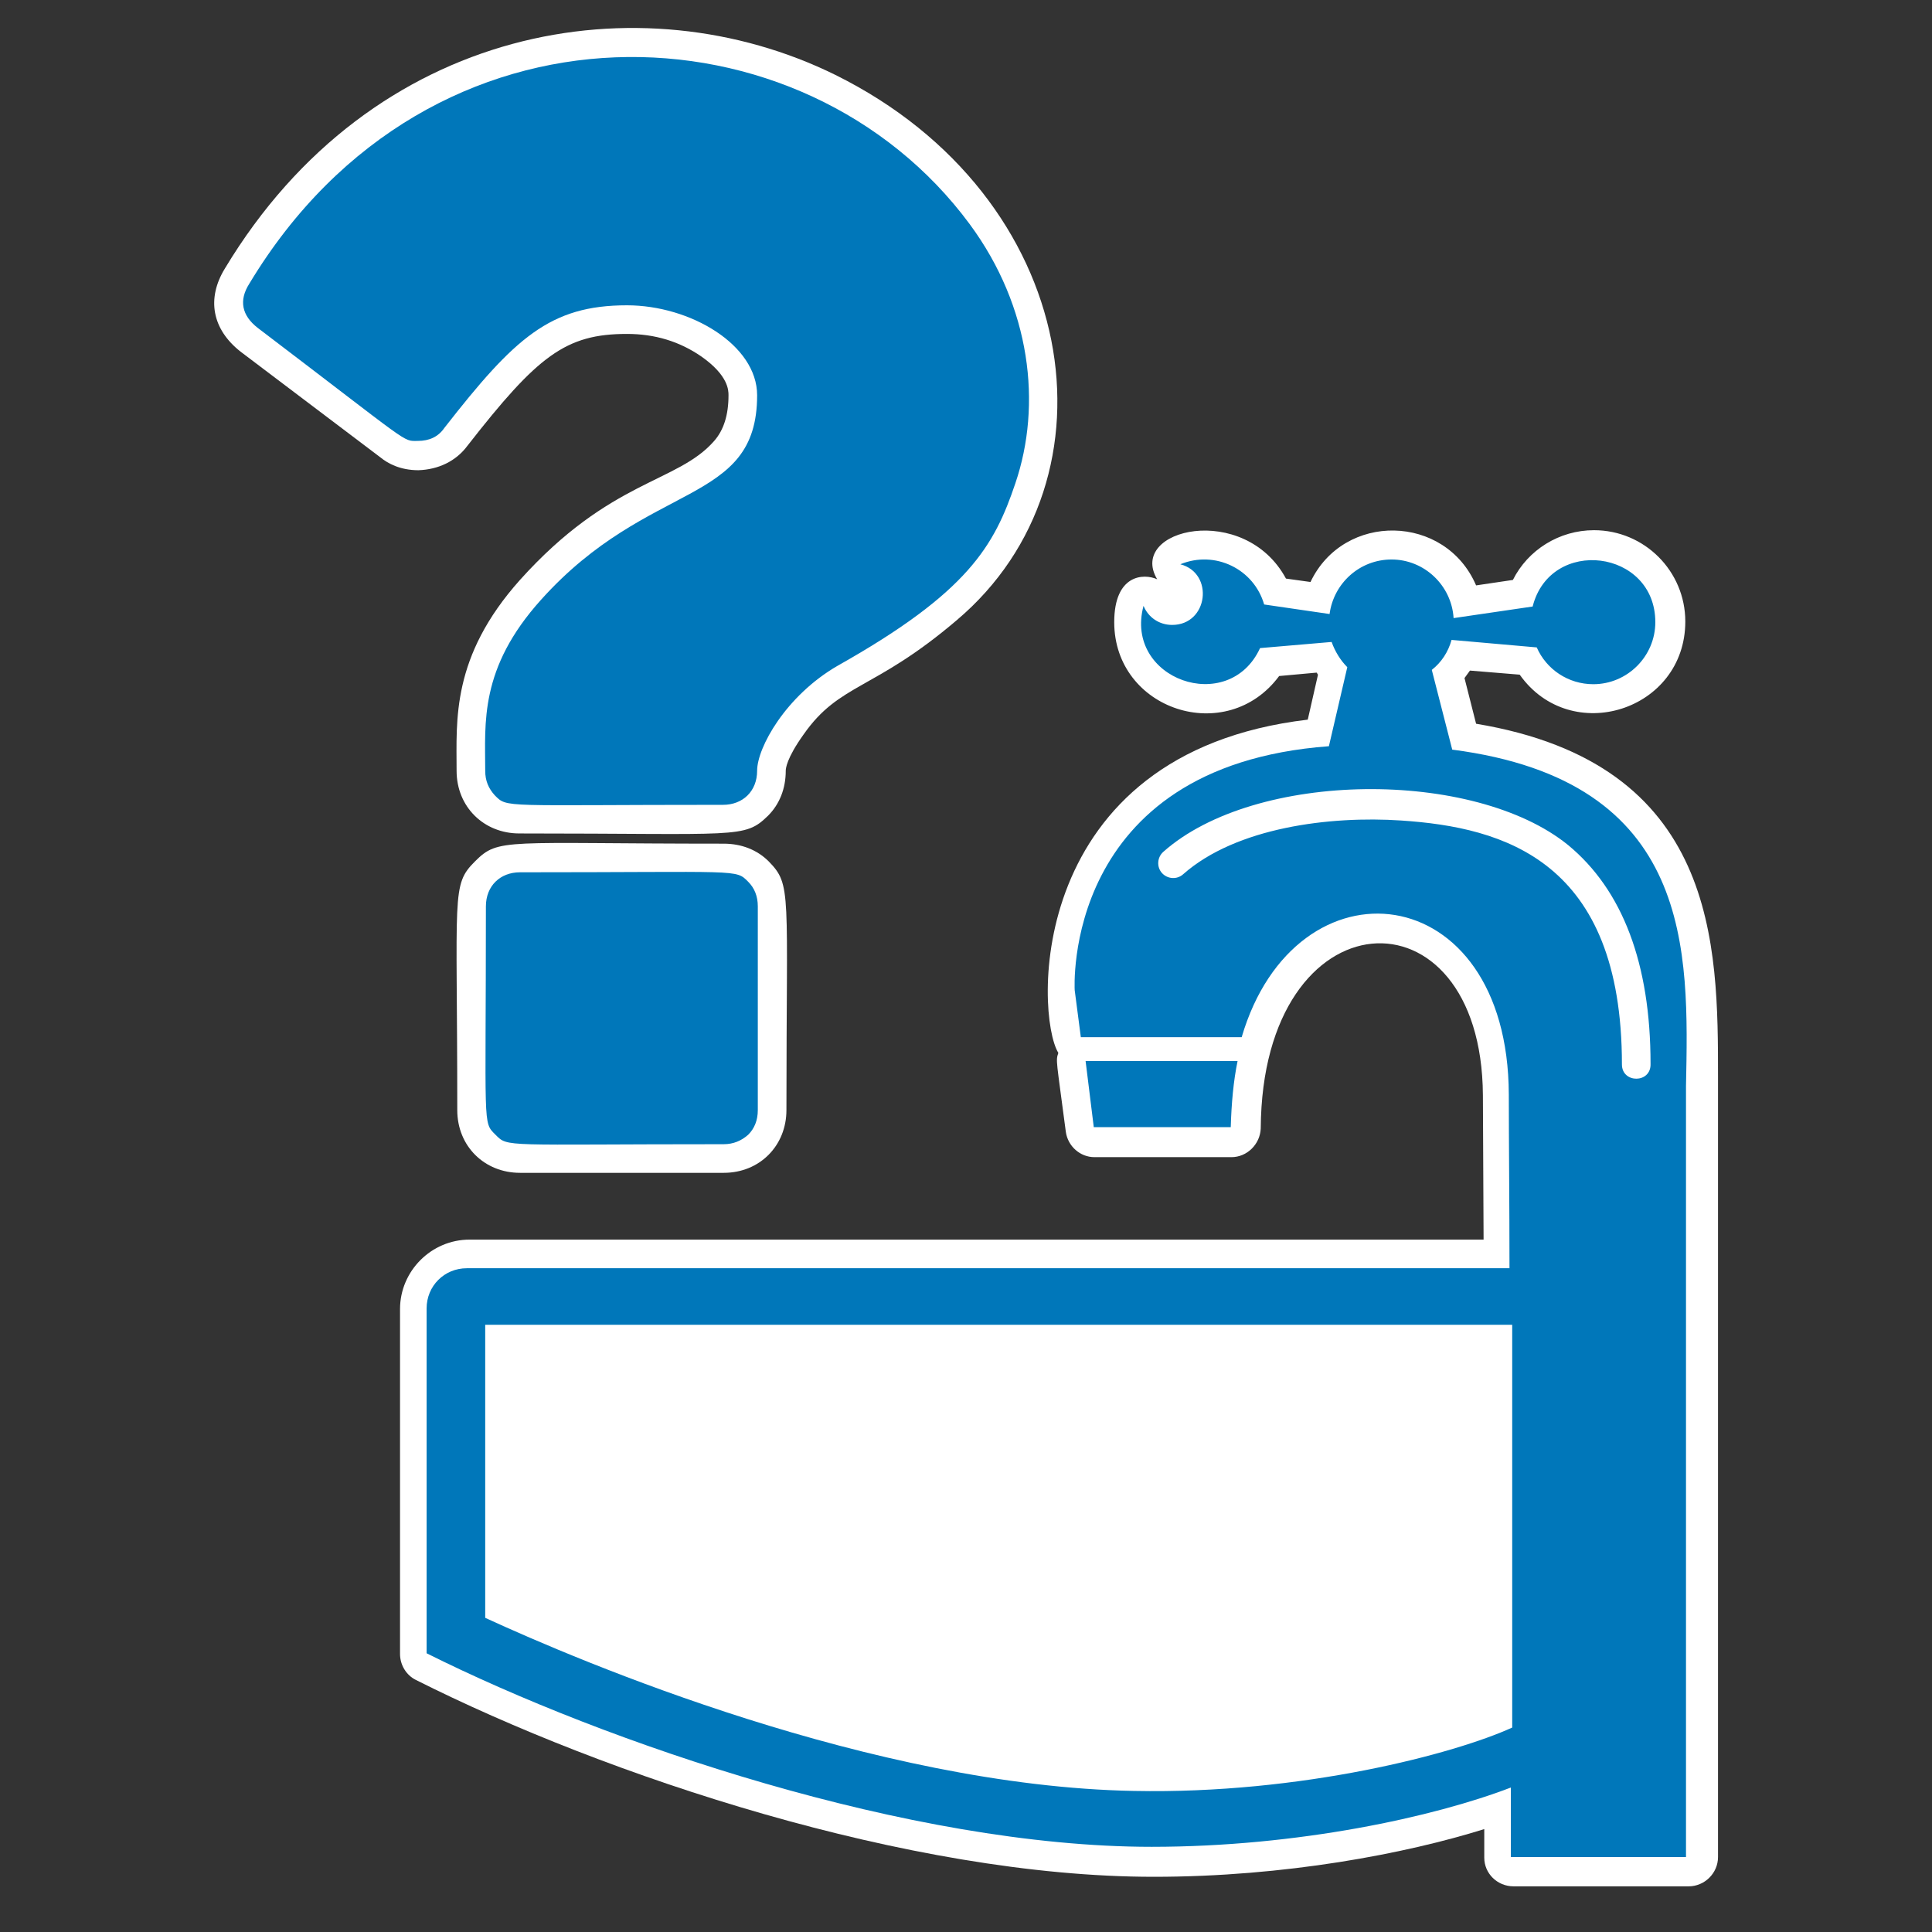 <?xml version="1.0" encoding="UTF-8"?>
<svg xmlns="http://www.w3.org/2000/svg" xmlns:xlink="http://www.w3.org/1999/xlink" version="1.1" id="icon" x="0px" y="0px" width="283.5px" height="283.5px" viewBox="0 0 283.5 283.5" style="enable-background:new 0 0 283.5 283.5;" xml:space="preserve">
<rect x="0" y="0" width="283.5" height="283.5" fill="#333333" stroke="none"/>
<style type="text/css">
	.st0{fill:#FFFFFF;}
	.st1{fill:#0077BA;}
</style>
<path class="st0" d="M68.6,65.4C78.9,52.2,83,49,92,49c4.1,0,7.7,1.1,10.9,3.3c4,2.8,4,5,4,5.7c0,2.9-0.7,5.1-2.1,6.7  c-5.4,6.2-15.2,5.6-28.5,20.4c-10.1,11.3-9.3,20.6-9.3,28c0,5.3,4,9.2,9.2,9.2c32.3,0,33,0.8,36.5-2.6c1.7-1.7,2.6-4,2.6-6.6  c0-0.3,0.1-1.8,2.6-5.3c5.3-7.6,10.3-6.4,22.5-16.8c24.6-20.8,18.3-62.1-17.8-80C94-3.1,54.6,3.5,33,39.4c-2.7,4.4-1.9,8.9,2.3,12.2  l20.5,15.5c1.1,0.9,2.9,1.9,5.6,1.9C64.3,68.9,66.9,67.7,68.6,65.4z M216.6,106.2l-1.7-6.7c0.3-0.4,0.5-0.7,0.8-1.1L223,99  c7.5,10.6,24.3,5.3,24.3-7.8c0-7.4-6-13.4-13.4-13.4c-5.1,0-9.7,2.9-11.9,7.3l-5.4,0.8c-4.5-10.5-19.4-10.8-24.3-0.5l-3.6-0.5  c-6.1-11.3-23.3-7.3-18.9,0.1c-2-0.9-6.3-0.7-6.3,6.3c0,12.9,16.5,18.3,24.2,7.9l5.5-0.5c0.1,0.1,0.1,0.2,0.2,0.3l-1.5,6.6  c-41.5,4.9-40,43.4-36.6,48.9c-0.4,1.2-0.3,0.9,1.1,11.6c0.3,2.1,2.1,3.7,4.2,3.7h20.1c2.3,0,4.2-1.9,4.3-4.2  c0.2-34.6,32.4-36.1,32.6-4.9l0.1,21.2H68.9c-5.6,0-10.2,4.6-10.2,10.2v50.6c0,1.6,0.9,3.1,2.3,3.8c27.8,14,72.4,28.9,108.3,28.9  c19.3,0,37-3.4,48.5-7l0,4.2c0,2.3,1.9,4.2,4.3,4.2h25.7c2.3,0,4.3-1.9,4.3-4.3l0-114.4C252.1,138.6,252.1,112.1,216.6,106.2z   M69.7,126.4c-3.5,3.5-2.6,4.5-2.6,36.5c0,5.3,4,9.2,9.2,9.2h29.9c5.3,0,9.2-4,9.2-9.2c0-32.3,0.8-33-2.6-36.5  c-1.7-1.7-4-2.6-6.6-2.6C73.9,123.8,73.2,122.9,69.7,126.4z"></path>
<path class="st1" d="M181.6,155.7h-22.3l1.2,9.7h20.1C180.7,161.9,181,158.6,181.6,155.7z M213.1,110l-3-11.7  c1.4-1.1,2.4-2.6,2.9-4.4l12.5,1.1c1.4,3.2,4.6,5.4,8.3,5.4c5,0,9.1-4.1,9.1-9.1c0-10.7-15.4-12.6-18-2.3l-11.6,1.7  c-0.3-4.8-4.3-8.6-9.1-8.6c-4.7,0-8.5,3.5-9.1,8l-9.6-1.4c-1.5-5.2-7.2-8-12.3-5.9c5,1.3,4.1,8.9-1.2,8.9c-1.9,0-3.5-1.1-4.2-2.8  c-2.9,10.8,12.5,16.2,17.1,6.2l10.5-0.9c0.5,1.4,1.3,2.7,2.3,3.7l-2.7,11.6c-39.3,2.9-37.3,35.8-37.3,35.8l0.9,6.9h23.6  c7.9-26.9,39.1-23.7,39.2,8.4c0,7,0.1,15.8,0.1,25.5h-153c-3.3,0-5.9,2.6-5.9,5.9v50.6c26.2,13.1,70.9,28.4,106.4,28.4  c21.5,0,41.5-4.4,52.7-8.7c0,6.3,0,10.2,0,10.2h25.7c0,0,0-91.4,0-113.1C247.8,139.6,248.6,114.6,213.1,110z M221.9,253.5  c-8.3,3.8-30.8,9.8-55.5,9.3c-38.3-0.7-81.3-19-95.2-25.4v-43h150.7C221.9,211.4,221.9,214.2,221.9,253.5z M238,156.2  c0-29.9-17.3-34.8-32.4-35.8c-10.4-0.7-24.2,1-32,7.9c-0.9,0.8-2.3,0.7-3.1-0.2c-0.8-0.9-0.7-2.3,0.2-3.1c13.5-12,45.6-12.2,59.4-1  c8,6.6,12.1,17.4,12.1,32.1C242.3,159,238,159,238,156.2z M65.2,62.8C75.5,49.6,80.7,44.8,92,44.8c9.3,0,19.1,5.8,19.1,13.2  c0,16.3-15.8,12.3-31.7,30c-9.1,10.1-8.2,18.1-8.2,25.1c0,1.5,0.5,2.6,1.4,3.6c1.9,1.9,0.9,1.4,33.5,1.4c2.9,0,5-2,5-5  c0-3.4,4.2-11,11.8-15.4c19.2-10.8,23-17.6,26.1-26.8c3.9-11.5,2.3-25.8-6.7-38C118,0,63.1-2.4,36.6,41.6c-1.6,2.5-1.1,4.7,1.2,6.5  C60.7,65.5,59,64.7,61.3,64.7C63,64.7,64.3,64.1,65.2,62.8z M76.3,128c-2.9,0-5,2-5,5c0,32.7-0.5,31.6,1.4,33.5  c1.9,1.9,0.9,1.4,33.5,1.4c1.4,0,2.6-0.5,3.6-1.4c0.9-0.9,1.4-2.1,1.4-3.6V133c0-1.5-0.5-2.7-1.4-3.6  C107.9,127.5,108.9,128,76.3,128z"></path>
</svg>
